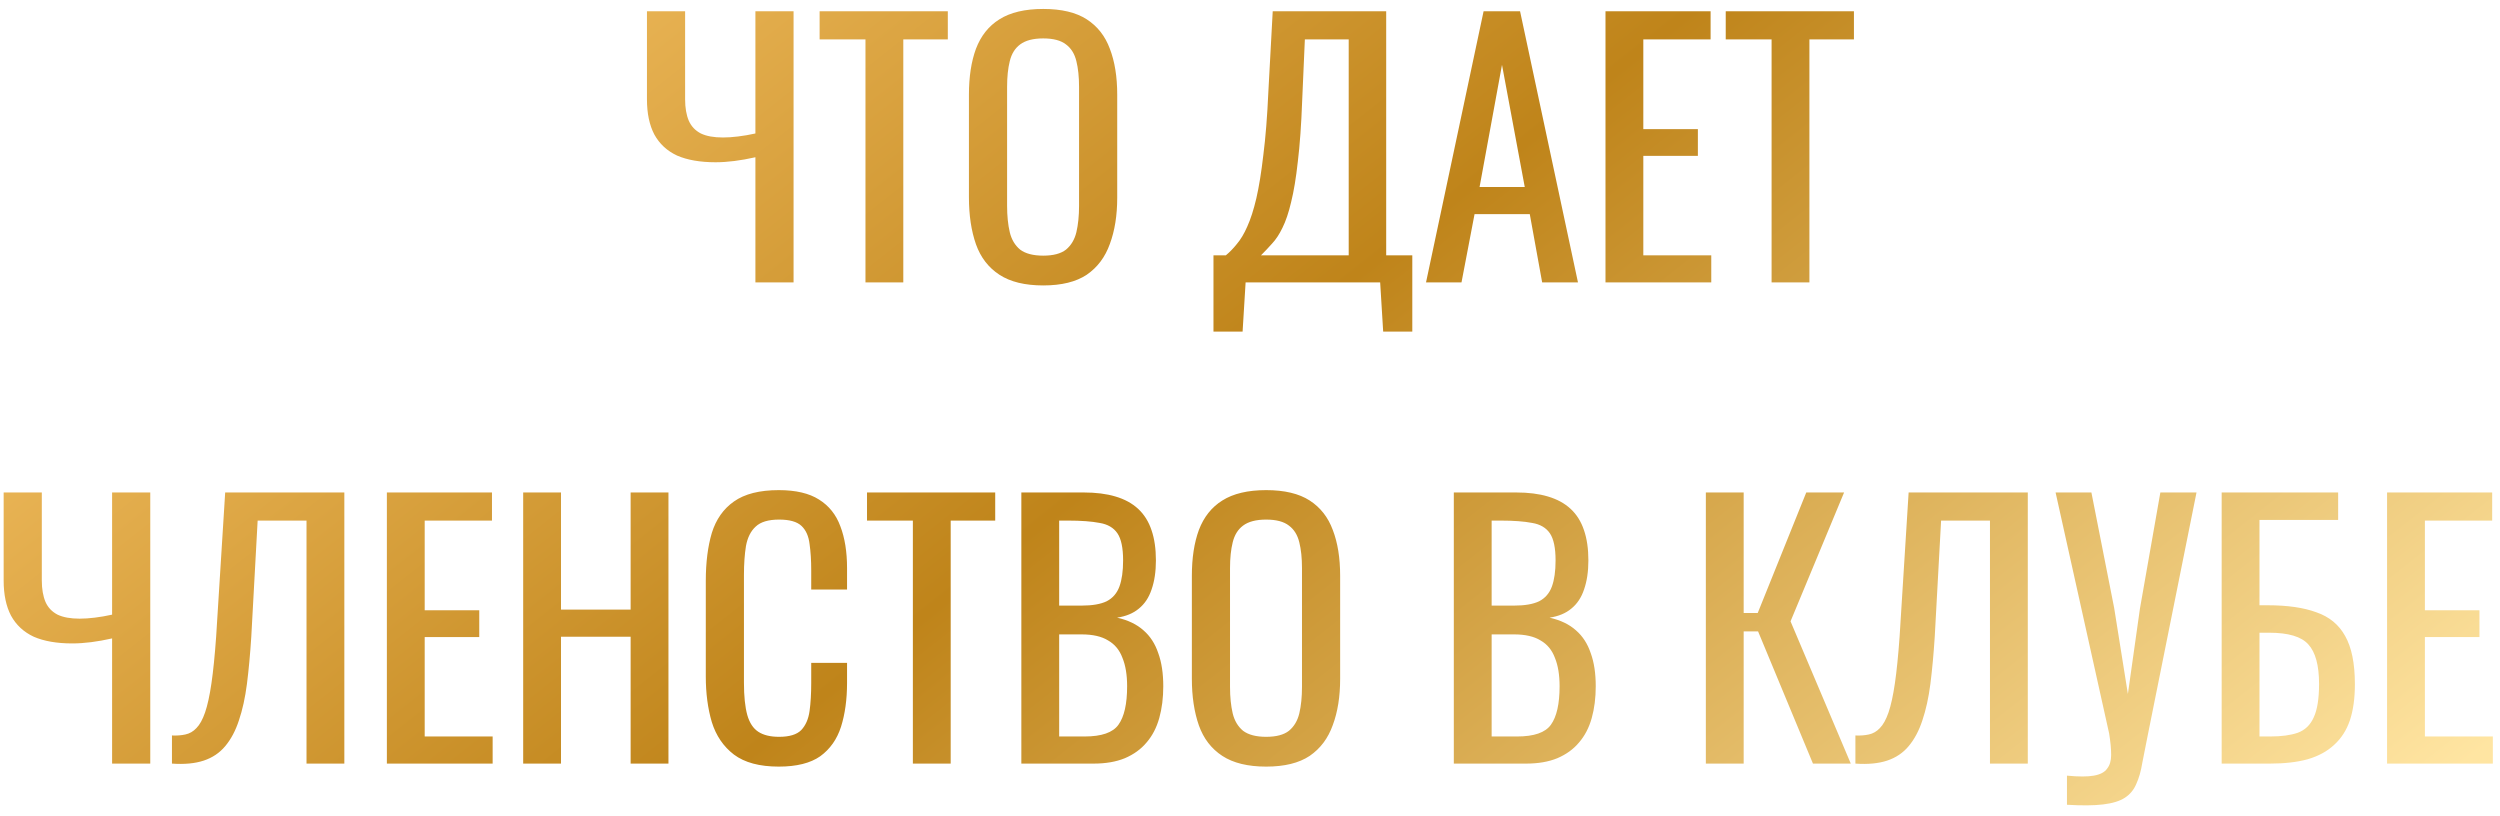 <?xml version="1.0" encoding="UTF-8"?> <svg xmlns="http://www.w3.org/2000/svg" width="239" height="78" viewBox="0 0 239 78" fill="none"> <path d="M72.217 27V15.032C70.809 15.352 69.54 15.512 68.409 15.512C66.937 15.512 65.711 15.299 64.729 14.872C63.769 14.424 63.044 13.752 62.553 12.856C62.084 11.96 61.849 10.84 61.849 9.496V1.08H65.497V9.496C65.497 10.307 65.615 10.989 65.849 11.544C66.084 12.077 66.468 12.483 67.001 12.76C67.535 13.016 68.239 13.144 69.113 13.144C69.561 13.144 70.041 13.112 70.553 13.048C71.087 12.984 71.641 12.888 72.217 12.76V1.08H75.865V27H72.217ZM82.739 27V3.768H78.355V1.08H90.611V3.768H86.355V27H82.739ZM99.734 27.288C97.984 27.288 96.587 26.947 95.542 26.264C94.496 25.581 93.75 24.611 93.302 23.352C92.854 22.072 92.63 20.579 92.63 18.872V9.048C92.63 7.341 92.854 5.88 93.302 4.664C93.771 3.427 94.518 2.488 95.542 1.848C96.587 1.187 97.984 0.856 99.734 0.856C101.483 0.856 102.87 1.187 103.894 1.848C104.918 2.509 105.654 3.448 106.102 4.664C106.571 5.88 106.806 7.341 106.806 9.048V18.904C106.806 20.589 106.571 22.061 106.102 23.32C105.654 24.579 104.918 25.56 103.894 26.264C102.87 26.947 101.483 27.288 99.734 27.288ZM99.734 24.44C100.694 24.44 101.419 24.248 101.91 23.864C102.4 23.459 102.731 22.904 102.902 22.2C103.072 21.475 103.158 20.632 103.158 19.672V8.312C103.158 7.352 103.072 6.531 102.902 5.848C102.731 5.144 102.4 4.611 101.91 4.248C101.419 3.864 100.694 3.672 99.734 3.672C98.774 3.672 98.038 3.864 97.526 4.248C97.035 4.611 96.704 5.144 96.534 5.848C96.363 6.531 96.278 7.352 96.278 8.312V19.672C96.278 20.632 96.363 21.475 96.534 22.2C96.704 22.904 97.035 23.459 97.526 23.864C98.038 24.248 98.774 24.44 99.734 24.44ZM116.008 31.704V24.408H117.192C117.555 24.109 117.907 23.747 118.248 23.32C118.611 22.893 118.942 22.339 119.24 21.656C119.56 20.952 119.848 20.056 120.104 18.968C120.36 17.859 120.584 16.472 120.776 14.808C120.99 13.144 121.15 11.128 121.256 8.76L121.672 1.08H132.52V24.408H135.016V31.704H132.232L131.944 27H119.08L118.792 31.704H116.008ZM120.552 24.408H128.936V3.768H124.744L124.488 9.624C124.403 11.928 124.264 13.869 124.072 15.448C123.902 17.005 123.688 18.296 123.432 19.32C123.198 20.323 122.92 21.144 122.6 21.784C122.302 22.403 121.971 22.904 121.608 23.288C121.267 23.672 120.915 24.045 120.552 24.408ZM136.327 27L141.831 1.08H145.319L150.855 27H147.431L146.247 20.472H140.967L139.719 27H136.327ZM141.447 17.88H145.767L143.591 6.2L141.447 17.88ZM153.485 27V1.08H163.533V3.768H157.101V12.344H162.317V14.904H157.101V24.408H163.597V27H153.485ZM169.364 27V3.768H164.98V1.08H177.236V3.768H172.98V27H169.364ZM10.717 73V61.032C9.309 61.352 8.04 61.512 6.909 61.512C5.437 61.512 4.211 61.299 3.229 60.872C2.269 60.424 1.544 59.752 1.053 58.856C0.584 57.96 0.349 56.84 0.349 55.496V47.08H3.997V55.496C3.997 56.307 4.115 56.989 4.349 57.544C4.584 58.077 4.968 58.483 5.501 58.76C6.035 59.016 6.739 59.144 7.613 59.144C8.061 59.144 8.541 59.112 9.053 59.048C9.587 58.984 10.141 58.888 10.717 58.76V47.08H14.365V73H10.717ZM16.439 73V70.312C16.908 70.333 17.335 70.301 17.719 70.216C18.124 70.131 18.476 69.928 18.775 69.608C19.095 69.288 19.372 68.787 19.607 68.104C19.842 67.421 20.044 66.493 20.215 65.32C20.386 64.147 20.535 62.664 20.663 60.872L21.527 47.08H32.919V73H29.303V49.768H24.631L24.023 60.872C23.916 62.536 23.778 64.04 23.607 65.384C23.436 66.707 23.18 67.869 22.839 68.872C22.519 69.853 22.082 70.675 21.527 71.336C20.994 71.976 20.311 72.435 19.479 72.712C18.647 72.989 17.634 73.085 16.439 73ZM36.985 73V47.08H47.033V49.768H40.601V58.344H45.817V60.904H40.601V70.408H47.097V73H36.985ZM50.016 73V47.08H53.632V58.28H60.288V47.08H63.904V73H60.288V60.872H53.632V73H50.016ZM74.45 73.288C72.615 73.288 71.186 72.904 70.162 72.136C69.159 71.368 68.455 70.333 68.049 69.032C67.665 67.731 67.474 66.28 67.474 64.68V55.528C67.474 53.779 67.665 52.253 68.049 50.952C68.455 49.651 69.159 48.648 70.162 47.944C71.186 47.219 72.615 46.856 74.45 46.856C76.071 46.856 77.351 47.155 78.29 47.752C79.249 48.349 79.932 49.203 80.338 50.312C80.764 51.421 80.978 52.755 80.978 54.312V56.36H77.553V54.536C77.553 53.576 77.5 52.733 77.394 52.008C77.308 51.261 77.052 50.685 76.626 50.28C76.199 49.875 75.484 49.672 74.481 49.672C73.457 49.672 72.711 49.896 72.242 50.344C71.772 50.771 71.463 51.389 71.314 52.2C71.186 52.989 71.121 53.917 71.121 54.984V65.256C71.121 66.557 71.228 67.592 71.442 68.36C71.655 69.107 72.007 69.64 72.498 69.96C72.988 70.28 73.65 70.44 74.481 70.44C75.463 70.44 76.167 70.227 76.594 69.8C77.02 69.352 77.287 68.744 77.394 67.976C77.5 67.208 77.553 66.312 77.553 65.288V63.368H80.978V65.288C80.978 66.867 80.785 68.264 80.401 69.48C80.017 70.675 79.356 71.613 78.418 72.296C77.479 72.957 76.156 73.288 74.45 73.288ZM87.27 73V49.768H82.886V47.08H95.142V49.768H90.886V73H87.27ZM97.641 73V47.08H103.593C104.766 47.08 105.78 47.208 106.633 47.464C107.508 47.72 108.233 48.115 108.809 48.648C109.385 49.181 109.812 49.864 110.089 50.696C110.366 51.507 110.505 52.467 110.505 53.576C110.505 54.643 110.366 55.571 110.089 56.36C109.833 57.128 109.428 57.736 108.873 58.184C108.34 58.632 107.646 58.92 106.793 59.048C107.838 59.283 108.681 59.688 109.321 60.264C109.961 60.819 110.43 61.544 110.729 62.44C111.049 63.315 111.209 64.371 111.209 65.608C111.209 66.717 111.081 67.731 110.825 68.648C110.569 69.565 110.164 70.344 109.609 70.984C109.076 71.624 108.382 72.125 107.529 72.488C106.697 72.829 105.705 73 104.553 73H97.641ZM101.257 70.408H103.689C105.31 70.408 106.388 70.035 106.921 69.288C107.476 68.52 107.753 67.293 107.753 65.608C107.753 64.52 107.604 63.613 107.305 62.888C107.028 62.141 106.569 61.587 105.929 61.224C105.31 60.84 104.468 60.648 103.401 60.648H101.257V70.408ZM101.257 57.896H103.401C104.425 57.896 105.225 57.757 105.801 57.48C106.377 57.181 106.782 56.712 107.017 56.072C107.252 55.432 107.369 54.6 107.369 53.576C107.369 52.381 107.188 51.517 106.825 50.984C106.462 50.451 105.897 50.12 105.129 49.992C104.361 49.843 103.358 49.768 102.121 49.768H101.257V57.896ZM121.046 73.288C119.297 73.288 117.9 72.947 116.854 72.264C115.809 71.581 115.062 70.611 114.614 69.352C114.166 68.072 113.942 66.579 113.942 64.872V55.048C113.942 53.341 114.166 51.88 114.614 50.664C115.084 49.427 115.83 48.488 116.854 47.848C117.9 47.187 119.297 46.856 121.046 46.856C122.796 46.856 124.182 47.187 125.206 47.848C126.23 48.509 126.966 49.448 127.414 50.664C127.884 51.88 128.118 53.341 128.118 55.048V64.904C128.118 66.589 127.884 68.061 127.414 69.32C126.966 70.579 126.23 71.56 125.206 72.264C124.182 72.947 122.796 73.288 121.046 73.288ZM121.046 70.44C122.006 70.44 122.732 70.248 123.222 69.864C123.713 69.459 124.044 68.904 124.214 68.2C124.385 67.475 124.47 66.632 124.47 65.672V54.312C124.47 53.352 124.385 52.531 124.214 51.848C124.044 51.144 123.713 50.611 123.222 50.248C122.732 49.864 122.006 49.672 121.046 49.672C120.086 49.672 119.35 49.864 118.838 50.248C118.348 50.611 118.017 51.144 117.846 51.848C117.676 52.531 117.59 53.352 117.59 54.312V65.672C117.59 66.632 117.676 67.475 117.846 68.2C118.017 68.904 118.348 69.459 118.838 69.864C119.35 70.248 120.086 70.44 121.046 70.44ZM138.985 73V47.08H144.937C146.11 47.08 147.123 47.208 147.977 47.464C148.851 47.72 149.577 48.115 150.153 48.648C150.729 49.181 151.155 49.864 151.433 50.696C151.71 51.507 151.849 52.467 151.849 53.576C151.849 54.643 151.71 55.571 151.433 56.36C151.177 57.128 150.771 57.736 150.217 58.184C149.683 58.632 148.99 58.92 148.137 59.048C149.182 59.283 150.025 59.688 150.665 60.264C151.305 60.819 151.774 61.544 152.073 62.44C152.393 63.315 152.553 64.371 152.553 65.608C152.553 66.717 152.425 67.731 152.169 68.648C151.913 69.565 151.507 70.344 150.953 70.984C150.419 71.624 149.726 72.125 148.873 72.488C148.041 72.829 147.049 73 145.897 73H138.985ZM142.601 70.408H145.033C146.654 70.408 147.731 70.035 148.265 69.288C148.819 68.52 149.097 67.293 149.097 65.608C149.097 64.52 148.947 63.613 148.649 62.888C148.371 62.141 147.913 61.587 147.273 61.224C146.654 60.84 145.811 60.648 144.745 60.648H142.601V70.408ZM142.601 57.896H144.745C145.769 57.896 146.569 57.757 147.145 57.48C147.721 57.181 148.126 56.712 148.361 56.072C148.595 55.432 148.713 54.6 148.713 53.576C148.713 52.381 148.531 51.517 148.169 50.984C147.806 50.451 147.241 50.12 146.473 49.992C145.705 49.843 144.702 49.768 143.465 49.768H142.601V57.896ZM163.079 73V47.08H166.695V58.6H168.039L172.679 47.08H176.295L171.175 59.4L176.935 73H173.319L168.071 60.36H166.695V73H163.079ZM177.377 73V70.312C177.846 70.333 178.273 70.301 178.657 70.216C179.062 70.131 179.414 69.928 179.713 69.608C180.033 69.288 180.31 68.787 180.545 68.104C180.779 67.421 180.982 66.493 181.153 65.32C181.323 64.147 181.473 62.664 181.601 60.872L182.465 47.08H193.857V73H190.241V49.768H185.569L184.961 60.872C184.854 62.536 184.715 64.04 184.545 65.384C184.374 66.707 184.118 67.869 183.777 68.872C183.457 69.853 183.019 70.675 182.465 71.336C181.931 71.976 181.249 72.435 180.417 72.712C179.585 72.989 178.571 73.085 177.377 73ZM197.602 76.936V74.152C198.712 74.259 199.565 74.259 200.162 74.152C200.781 74.045 201.208 73.821 201.442 73.48C201.698 73.16 201.826 72.723 201.826 72.168C201.826 71.592 201.762 70.909 201.634 70.12L196.514 47.08H199.938L202.114 58.12L203.426 66.344L204.578 58.184L206.53 47.08H209.986L205.346 70.184C205.133 71.229 204.952 72.147 204.802 72.936C204.674 73.725 204.482 74.397 204.226 74.952C203.992 75.507 203.629 75.944 203.138 76.264C202.648 76.584 201.954 76.797 201.058 76.904C200.184 77.011 199.032 77.021 197.602 76.936ZM212.391 73V47.08H223.527V49.704H216.007V57.864H216.807C218.684 57.864 220.231 58.088 221.447 58.536C222.684 58.963 223.602 59.72 224.199 60.808C224.818 61.896 225.127 63.432 225.127 65.416C225.127 66.76 224.967 67.912 224.647 68.872C224.327 69.811 223.826 70.589 223.143 71.208C222.482 71.827 221.639 72.285 220.615 72.584C219.612 72.861 218.407 73 216.999 73H212.391ZM216.007 70.408H217.031C218.098 70.408 218.972 70.291 219.655 70.056C220.359 69.8 220.871 69.309 221.191 68.584C221.532 67.859 221.703 66.792 221.703 65.384C221.703 63.613 221.362 62.355 220.679 61.608C220.018 60.861 218.77 60.488 216.935 60.488H216.007V70.408ZM228.204 73V47.08H238.252V49.768H231.82V58.344H237.036V60.904H231.82V70.408H238.316V73H228.204Z" fill="url(#paint0_linear_427_1621)"></path> <defs> <linearGradient id="paint0_linear_427_1621" x1="231.147" y1="76.588" x2="105.811" y2="-82.437" gradientUnits="userSpaceOnUse"> <stop stop-color="#FFE5A2"></stop> <stop offset="0.505" stop-color="#BF841A"></stop> <stop offset="1" stop-color="#FFCD74"></stop> </linearGradient> </defs> </svg> 